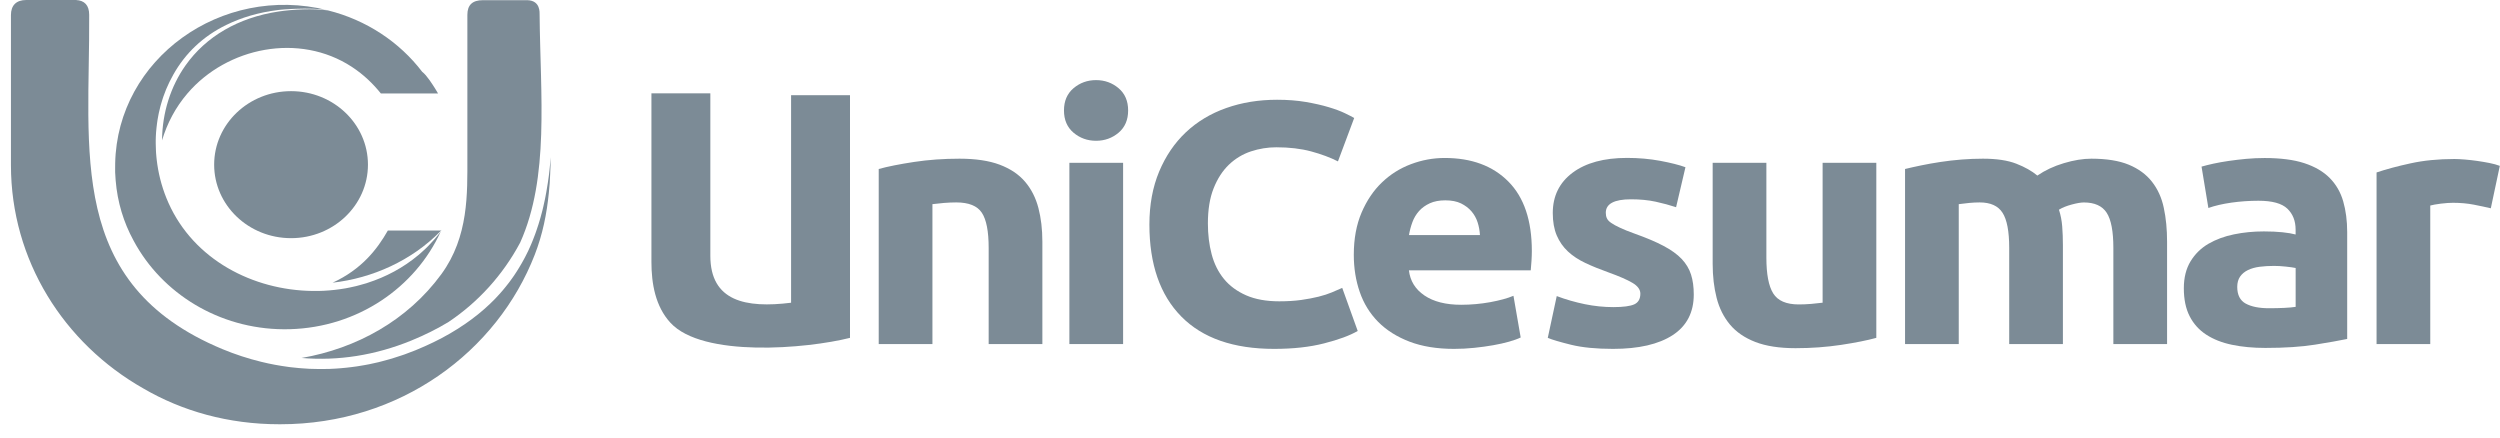 <svg width="154" height="27" viewBox="0 0 154 27" fill="none" xmlns="http://www.w3.org/2000/svg">
<path d="M17.929 5.615C15.312 5.615 13.192 7.643 13.192 10.143C13.192 12.645 15.314 14.671 17.929 14.671C20.546 14.671 22.666 12.643 22.666 10.143C22.666 7.643 20.546 5.615 17.929 5.615Z" fill="#7C8B96"/>
<path d="M17.162 0.709C14.683 1.084 12.688 2.244 11.425 4.034C10.518 5.32 9.994 6.932 9.982 8.647C10.293 7.6 10.815 6.607 11.552 5.75C13.992 2.902 18.432 1.999 21.671 4.117C22.418 4.606 22.992 5.173 23.463 5.759H26.985C26.937 5.667 26.875 5.567 26.803 5.454C26.655 5.223 26.293 4.636 26.011 4.428C24.607 2.584 22.561 1.228 20.2 0.64C19.284 0.517 18.059 0.574 17.162 0.709Z" fill="#7C8B96"/>
<path d="M7.093 10.369C7.093 10.436 7.09 10.502 7.093 10.568C7.093 10.575 7.093 10.58 7.093 10.586C7.093 10.593 7.093 10.602 7.093 10.609C7.095 10.689 7.102 10.767 7.107 10.845C7.112 10.932 7.117 11.021 7.124 11.108C7.234 12.462 7.619 13.704 8.22 14.806C8.263 14.888 8.308 14.968 8.354 15.049C8.373 15.081 8.392 15.115 8.411 15.149C10.253 18.301 13.82 20.391 17.856 20.279C22.045 20.162 25.583 17.706 27.15 14.262C27.031 14.422 26.904 14.575 26.775 14.726C26.729 14.776 26.684 14.827 26.638 14.877C26.552 14.973 26.464 15.067 26.375 15.158C26.32 15.215 26.263 15.27 26.205 15.325C26.122 15.405 26.035 15.485 25.947 15.561C25.887 15.613 25.825 15.668 25.765 15.719C24.837 16.494 23.772 17.061 22.636 17.425C22.612 17.432 22.588 17.441 22.564 17.45C22.421 17.496 22.277 17.532 22.134 17.571C22.064 17.589 21.997 17.61 21.928 17.626C21.801 17.658 21.672 17.683 21.543 17.711C21.454 17.729 21.366 17.747 21.277 17.763C21.157 17.784 21.04 17.802 20.921 17.818C20.818 17.832 20.717 17.846 20.614 17.857C20.504 17.868 20.392 17.88 20.282 17.889C20.167 17.898 20.055 17.905 19.94 17.912C19.837 17.916 19.736 17.921 19.634 17.923C19.507 17.926 19.38 17.926 19.256 17.923C15.59 17.878 11.944 16.009 10.377 12.498C10.038 11.739 9.808 10.936 9.689 10.118C9.677 10.031 9.665 9.944 9.655 9.857C9.648 9.8 9.643 9.743 9.636 9.685C9.626 9.601 9.619 9.514 9.614 9.429C9.61 9.365 9.607 9.301 9.605 9.237C9.598 9.102 9.595 8.967 9.593 8.832C9.593 8.764 9.593 8.695 9.593 8.627C9.595 8.549 9.598 8.471 9.6 8.396C9.605 8.316 9.61 8.233 9.614 8.153C9.622 8.057 9.629 7.961 9.641 7.865C9.65 7.767 9.662 7.668 9.677 7.57C9.686 7.506 9.696 7.442 9.705 7.38C9.72 7.286 9.736 7.193 9.756 7.099C9.765 7.046 9.775 6.996 9.787 6.943C9.815 6.806 9.849 6.669 9.885 6.534C9.897 6.486 9.911 6.44 9.925 6.394C9.956 6.289 9.988 6.184 10.021 6.081C10.035 6.038 10.05 5.994 10.064 5.951C10.112 5.811 10.165 5.672 10.22 5.537C10.232 5.509 10.244 5.482 10.255 5.454C10.303 5.338 10.356 5.223 10.411 5.109C10.43 5.07 10.447 5.034 10.466 4.995C10.533 4.858 10.605 4.72 10.681 4.588C11.411 3.293 12.49 2.241 13.942 1.535C14.856 1.089 15.916 0.762 17.131 0.617C17.174 0.613 17.22 0.608 17.27 0.601C17.284 0.599 17.301 0.599 17.315 0.597C17.351 0.595 17.387 0.59 17.428 0.588C17.442 0.585 17.459 0.585 17.476 0.583C17.516 0.581 17.559 0.576 17.602 0.574C17.617 0.574 17.634 0.572 17.648 0.572C17.696 0.569 17.741 0.565 17.791 0.563C17.801 0.563 17.813 0.563 17.823 0.56C17.878 0.558 17.935 0.553 17.992 0.551C17.997 0.551 18.002 0.551 18.007 0.551C18.071 0.549 18.136 0.544 18.201 0.542C18.201 0.542 18.201 0.542 18.203 0.542C18.904 0.517 19.696 0.528 20.157 0.624C13.633 -0.993 7.224 3.62 7.095 10.065C7.09 10.166 7.093 10.269 7.093 10.369Z" fill="#7C8B96"/>
<path d="M23.89 14.203C23.241 15.351 22.268 16.599 20.49 17.413C22.942 17.134 25.347 16.06 27.122 14.255L27.119 14.257C27.139 14.239 27.155 14.221 27.174 14.203C27.177 14.2 27.177 14.198 27.179 14.198C27.186 14.182 27.194 14.168 27.201 14.152C27.189 14.171 27.174 14.187 27.163 14.203H23.89V14.203Z" fill="#7C8B96"/>
<path d="M33.925 9.688C33.915 9.793 33.906 9.896 33.896 9.999C33.887 10.106 33.875 10.214 33.865 10.319C33.86 10.367 33.856 10.413 33.851 10.461C33.839 10.564 33.827 10.669 33.815 10.772C33.808 10.82 33.803 10.868 33.796 10.918C33.781 11.019 33.769 11.12 33.753 11.22C33.745 11.27 33.738 11.321 33.729 11.371C33.714 11.469 33.698 11.565 33.681 11.662C33.671 11.714 33.662 11.767 33.655 11.819C33.638 11.915 33.621 12.009 33.602 12.103C33.592 12.155 33.58 12.208 33.571 12.261C33.552 12.354 33.533 12.446 33.511 12.537C33.499 12.592 33.487 12.645 33.475 12.7C33.454 12.789 33.432 12.88 33.411 12.97C33.396 13.025 33.382 13.079 33.367 13.134C33.344 13.221 33.322 13.31 33.296 13.397C33.281 13.452 33.265 13.507 33.248 13.562C33.224 13.647 33.198 13.733 33.171 13.818C33.155 13.873 33.136 13.93 33.116 13.985C33.09 14.067 33.061 14.152 33.033 14.234C33.014 14.292 32.992 14.346 32.973 14.404C32.944 14.484 32.913 14.564 32.882 14.644C32.86 14.701 32.836 14.758 32.815 14.815C32.784 14.893 32.75 14.971 32.719 15.049C32.695 15.106 32.669 15.163 32.643 15.22C32.609 15.296 32.573 15.373 32.54 15.449C32.514 15.506 32.485 15.563 32.456 15.618C32.42 15.691 32.382 15.767 32.344 15.84C32.315 15.897 32.284 15.954 32.253 16.009C32.214 16.08 32.174 16.153 32.133 16.224C32.1 16.281 32.066 16.338 32.033 16.393C31.992 16.464 31.949 16.533 31.906 16.604C31.87 16.661 31.834 16.716 31.798 16.773C31.753 16.842 31.71 16.91 31.664 16.977C31.626 17.034 31.585 17.089 31.545 17.146C31.497 17.212 31.451 17.276 31.403 17.342C31.36 17.4 31.317 17.454 31.274 17.509C31.224 17.573 31.176 17.637 31.123 17.699C31.078 17.754 31.03 17.809 30.985 17.866C30.932 17.928 30.882 17.99 30.827 18.049C30.777 18.104 30.726 18.159 30.676 18.214C30.621 18.273 30.566 18.333 30.511 18.392C30.458 18.447 30.403 18.5 30.348 18.555C30.291 18.612 30.234 18.669 30.174 18.726C30.116 18.781 30.056 18.834 29.999 18.886C29.939 18.941 29.88 18.996 29.817 19.051C29.758 19.103 29.693 19.156 29.631 19.209C29.566 19.261 29.504 19.316 29.439 19.369C29.375 19.421 29.305 19.472 29.238 19.524C29.171 19.575 29.107 19.627 29.04 19.677C28.968 19.73 28.896 19.78 28.822 19.833C28.755 19.881 28.688 19.929 28.619 19.977C28.542 20.03 28.463 20.08 28.384 20.13C28.315 20.176 28.245 20.222 28.176 20.267C28.095 20.318 28.009 20.368 27.925 20.419C27.853 20.462 27.784 20.505 27.71 20.549C27.619 20.601 27.525 20.652 27.434 20.702C27.363 20.741 27.293 20.782 27.219 20.821C27.119 20.874 27.014 20.926 26.908 20.979C26.839 21.013 26.774 21.05 26.703 21.082C26.583 21.139 26.458 21.196 26.336 21.253C26.279 21.281 26.222 21.308 26.162 21.333C25.978 21.416 25.789 21.496 25.595 21.576C25.372 21.665 25.15 21.75 24.927 21.83C24.856 21.855 24.784 21.88 24.71 21.903C24.556 21.955 24.403 22.006 24.25 22.051C24.167 22.077 24.083 22.102 23.999 22.127C23.853 22.17 23.705 22.209 23.556 22.248C23.475 22.269 23.392 22.291 23.31 22.312C23.123 22.358 22.934 22.397 22.748 22.436C22.65 22.456 22.549 22.472 22.451 22.491C22.298 22.518 22.145 22.545 21.992 22.568C21.882 22.584 21.772 22.598 21.662 22.612C21.549 22.625 21.437 22.639 21.327 22.651C21.205 22.662 21.085 22.674 20.963 22.685C20.865 22.692 20.767 22.699 20.671 22.706C20.54 22.712 20.411 22.721 20.279 22.726C20.224 22.728 20.169 22.728 20.114 22.728C19.801 22.735 19.49 22.733 19.176 22.721C19.133 22.719 19.09 22.719 19.045 22.717C18.884 22.71 18.726 22.699 18.566 22.685C18.509 22.68 18.454 22.676 18.396 22.671C18.234 22.657 18.073 22.639 17.911 22.621C17.87 22.616 17.827 22.609 17.786 22.605C17.217 22.529 16.652 22.427 16.088 22.287C15.284 22.09 14.487 21.832 13.7 21.505C4.052 17.491 5.547 9.278 5.494 0.915C5.494 0.329 5.21 0.023 4.674 0.002C4.693 0.002 4.71 0.005 4.729 0.005C4.719 0.002 4.714 0 4.707 0H1.616C0.999 0 0.674 0.334 0.674 0.926V8.476V10.173C0.674 16.032 3.932 21.148 8.822 23.924C11.212 25.32 14.057 26.134 17.205 26.134C17.215 26.134 17.224 26.134 17.234 26.134C17.246 26.134 17.26 26.134 17.272 26.134C24.667 26.134 30.631 21.647 32.944 15.682C33.427 14.438 33.678 13.182 33.808 11.886C33.851 11.499 33.877 11.108 33.891 10.712C33.908 10.374 33.92 10.033 33.925 9.688Z" fill="#7C8B96"/>
<path d="M27.187 16.89C25.096 19.746 21.953 21.464 18.577 22.051C20.838 22.241 23.104 21.889 25.335 20.979C26.185 20.631 26.946 20.249 27.63 19.833C29.448 18.616 30.974 16.949 32.044 14.941C33.852 10.916 33.285 5.873 33.24 0.913C33.237 0.782 33.302 0.037 32.489 0.011C32.522 0.011 32.551 0.011 32.582 0.011H32.577H29.749C29.106 0.011 28.79 0.3 28.79 0.915V9.738C28.788 11.886 28.883 14.571 27.187 16.89Z" fill="#7C8B96"/>
<path d="M48.731 18.648C45.939 18.996 43.757 18.561 43.757 15.753V5.75H40.128V16.135C40.128 17.473 40.372 18.875 41.298 19.881C43.283 22.044 49.69 21.484 52.36 20.812V5.864H48.731V18.648V18.648Z" fill="#7C8B96"/>
<path d="M63.146 11.197C62.761 10.744 62.239 10.394 61.581 10.145C60.923 9.898 60.098 9.775 59.105 9.775C58.129 9.775 57.196 9.841 56.306 9.976C55.418 10.111 54.694 10.255 54.129 10.41V21.194H57.438V12.576C57.646 12.549 57.883 12.524 58.148 12.501C58.414 12.48 58.667 12.469 58.904 12.469C59.674 12.469 60.201 12.681 60.481 13.105C60.763 13.53 60.902 14.25 60.902 15.27V21.194H64.21V14.891C64.21 14.127 64.129 13.434 63.966 12.812C63.803 12.188 63.531 11.65 63.146 11.197Z" fill="#7C8B96"/>
<path d="M68.905 5.434C68.512 5.102 68.051 4.935 67.517 4.935C66.984 4.935 66.522 5.102 66.129 5.434C65.737 5.766 65.541 6.223 65.541 6.804C65.541 7.385 65.737 7.84 66.129 8.174C66.522 8.505 66.984 8.672 67.517 8.672C68.051 8.672 68.512 8.505 68.905 8.174C69.297 7.842 69.493 7.385 69.493 6.804C69.493 6.223 69.297 5.766 68.905 5.434Z" fill="#7C8B96"/>
<path d="M69.183 10.029H65.874V21.194H69.183V10.029Z" fill="#7C8B96"/>
<path d="M82.044 18.01C81.808 18.109 81.535 18.198 81.221 18.276C80.91 18.353 80.556 18.42 80.157 18.477C79.757 18.534 79.305 18.561 78.803 18.561C78.004 18.561 77.322 18.438 76.76 18.191C76.198 17.944 75.743 17.608 75.394 17.182C75.047 16.757 74.793 16.252 74.638 15.664C74.482 15.076 74.406 14.443 74.406 13.763C74.406 12.915 74.523 12.192 74.76 11.598C74.996 11.003 75.312 10.518 75.702 10.143C76.095 9.768 76.547 9.496 77.056 9.326C77.566 9.157 78.09 9.073 78.621 9.073C79.42 9.073 80.135 9.157 80.764 9.326C81.394 9.496 81.946 9.702 82.418 9.942L83.418 7.268C83.298 7.197 83.106 7.099 82.841 6.971C82.575 6.843 82.24 6.719 81.841 6.6C81.442 6.481 80.975 6.374 80.442 6.282C79.908 6.191 79.317 6.145 78.666 6.145C77.542 6.145 76.496 6.314 75.535 6.655C74.573 6.994 73.743 7.495 73.047 8.151C72.351 8.81 71.803 9.615 71.403 10.571C71.004 11.527 70.803 12.613 70.803 13.83C70.803 16.277 71.458 18.168 72.767 19.497C74.078 20.828 75.982 21.491 78.484 21.491C79.654 21.491 80.683 21.379 81.571 21.15C82.458 20.924 83.147 20.67 83.635 20.387L82.681 17.734C82.496 17.82 82.281 17.912 82.044 18.01Z" fill="#7C8B96"/>
<path d="M88.99 9.731C88.28 9.731 87.588 9.859 86.914 10.113C86.239 10.367 85.643 10.742 85.127 11.238C84.608 11.735 84.191 12.352 83.873 13.095C83.555 13.839 83.394 14.706 83.394 15.696C83.394 16.517 83.516 17.281 83.761 17.987C84.005 18.696 84.383 19.307 84.892 19.824C85.404 20.341 86.048 20.748 86.825 21.045C87.603 21.342 88.516 21.491 89.567 21.491C89.981 21.491 90.397 21.471 90.811 21.427C91.225 21.384 91.615 21.331 91.976 21.267C92.337 21.203 92.667 21.13 92.964 21.045C93.26 20.96 93.497 20.876 93.674 20.789L93.229 18.221C92.859 18.376 92.383 18.506 91.796 18.614C91.213 18.719 90.617 18.774 90.009 18.774C89.062 18.774 88.306 18.582 87.744 18.2C87.182 17.818 86.863 17.301 86.789 16.652H94.294C94.308 16.483 94.325 16.288 94.34 16.069C94.354 15.849 94.361 15.648 94.361 15.463C94.361 13.58 93.88 12.155 92.918 11.186C91.959 10.216 90.648 9.731 88.99 9.731ZM86.792 14.486C86.837 14.218 86.906 13.951 87.002 13.69C87.098 13.427 87.237 13.198 87.414 12.999C87.591 12.8 87.813 12.643 88.079 12.521C88.344 12.4 88.662 12.341 89.033 12.341C89.418 12.341 89.741 12.405 90 12.53C90.258 12.659 90.474 12.821 90.643 13.018C90.813 13.217 90.94 13.443 91.021 13.697C91.103 13.951 91.15 14.214 91.165 14.481H86.792V14.486Z" fill="#7C8B96"/>
<path d="M103.592 15.952C103.319 15.666 102.943 15.394 102.47 15.145C101.996 14.893 101.395 14.642 100.67 14.383C100.314 14.255 100.022 14.139 99.793 14.029C99.563 13.924 99.381 13.823 99.249 13.731C99.115 13.64 99.027 13.544 98.984 13.445C98.938 13.347 98.917 13.233 98.917 13.105C98.917 12.554 99.436 12.277 100.472 12.277C101.034 12.277 101.541 12.327 101.993 12.425C102.446 12.524 102.862 12.638 103.247 12.764L103.824 10.301C103.438 10.159 102.919 10.029 102.269 9.907C101.618 9.786 100.936 9.727 100.226 9.727C98.805 9.727 97.687 10.031 96.871 10.639C96.058 11.248 95.651 12.076 95.651 13.123C95.651 13.661 95.733 14.12 95.895 14.502C96.058 14.884 96.288 15.213 96.584 15.49C96.881 15.767 97.24 16.002 97.661 16.201C98.082 16.4 98.553 16.59 99.07 16.775C99.735 17.015 100.233 17.23 100.558 17.423C100.883 17.615 101.046 17.837 101.046 18.09C101.046 18.415 100.919 18.635 100.668 18.749C100.417 18.861 99.986 18.918 99.381 18.918C98.805 18.918 98.218 18.859 97.627 18.738C97.037 18.616 96.458 18.452 95.895 18.239L95.343 20.812C95.608 20.926 96.087 21.066 96.776 21.237C97.465 21.407 98.326 21.491 99.362 21.491C100.946 21.491 102.17 21.208 103.037 20.645C103.903 20.08 104.336 19.243 104.336 18.143C104.336 17.677 104.281 17.269 104.168 16.915C104.058 16.565 103.864 16.242 103.592 15.952Z" fill="#7C8B96"/>
<path d="M112.273 10.029V18.646C112.065 18.674 111.828 18.699 111.562 18.721C111.297 18.742 111.043 18.753 110.806 18.753C110.036 18.753 109.512 18.527 109.23 18.074C108.947 17.622 108.809 16.885 108.809 15.867V10.029H105.5V16.247C105.5 17.011 105.581 17.713 105.744 18.349C105.907 18.987 106.182 19.533 106.565 19.993C106.95 20.453 107.471 20.81 108.129 21.066C108.787 21.32 109.612 21.448 110.605 21.448C111.581 21.448 112.514 21.379 113.404 21.246C114.292 21.111 115.017 20.967 115.581 20.812V10.029H112.273Z" fill="#7C8B96"/>
<path d="M132.563 11.197C132.209 10.744 131.731 10.394 131.13 10.145C130.53 9.898 129.764 9.775 128.831 9.775C128.312 9.775 127.748 9.866 127.133 10.051C126.518 10.234 125.975 10.491 125.501 10.815C125.162 10.532 124.729 10.287 124.202 10.083C123.676 9.878 122.992 9.775 122.147 9.775C121.719 9.775 121.281 9.793 120.836 9.827C120.391 9.862 119.958 9.912 119.537 9.976C119.116 10.04 118.714 10.111 118.339 10.189C117.961 10.266 117.633 10.342 117.351 10.41V21.194H120.659V12.576C120.867 12.549 121.08 12.524 121.303 12.501C121.525 12.48 121.741 12.469 121.946 12.469C122.614 12.469 123.083 12.681 123.355 13.105C123.63 13.53 123.767 14.25 123.767 15.27V21.194H127.075V15.103C127.075 14.694 127.061 14.307 127.032 13.946C127.004 13.585 126.937 13.242 126.831 12.917C127.04 12.789 127.3 12.684 127.619 12.599C127.937 12.514 128.185 12.471 128.363 12.471C129.028 12.471 129.499 12.684 129.772 13.107C130.047 13.532 130.183 14.253 130.183 15.273V21.196H133.492V14.891C133.492 14.127 133.425 13.434 133.291 12.812C133.162 12.188 132.918 11.65 132.563 11.197Z" fill="#7C8B96"/>
<path d="M143.51 10.964C143.118 10.568 142.596 10.264 141.945 10.051C141.295 9.839 140.479 9.734 139.503 9.734C139.118 9.734 138.737 9.752 138.359 9.786C137.981 9.823 137.622 9.864 137.283 9.914C136.943 9.965 136.627 10.019 136.338 10.083C136.048 10.148 135.809 10.207 135.615 10.264L136.036 12.812C136.436 12.67 136.91 12.56 137.457 12.482C138.005 12.405 138.56 12.366 139.122 12.366C139.967 12.366 140.558 12.528 140.9 12.853C141.24 13.178 141.41 13.61 141.41 14.148V14.445C141.201 14.388 140.931 14.342 140.599 14.307C140.266 14.273 139.883 14.255 139.455 14.255C138.819 14.255 138.204 14.314 137.613 14.436C137.022 14.557 136.496 14.751 136.036 15.019C135.577 15.289 135.211 15.648 134.936 16.101C134.663 16.553 134.524 17.105 134.524 17.756C134.524 18.436 134.642 19.01 134.881 19.476C135.118 19.943 135.457 20.322 135.902 20.613C136.347 20.903 136.876 21.111 137.491 21.239C138.106 21.368 138.79 21.432 139.546 21.432C140.744 21.432 141.766 21.365 142.611 21.23C143.455 21.095 144.113 20.979 144.587 20.88V14.296C144.587 13.603 144.505 12.972 144.343 12.407C144.18 11.84 143.902 11.36 143.51 10.964ZM141.412 18.902C141.235 18.93 140.998 18.953 140.701 18.966C140.405 18.98 140.094 18.987 139.768 18.987C139.161 18.987 138.685 18.891 138.335 18.701C137.989 18.511 137.814 18.168 137.814 17.672C137.814 17.418 137.874 17.205 137.991 17.036C138.108 16.867 138.273 16.732 138.479 16.633C138.687 16.535 138.926 16.466 139.201 16.432C139.474 16.398 139.768 16.38 140.079 16.38C140.302 16.38 140.546 16.393 140.811 16.423C141.077 16.451 141.278 16.48 141.412 16.508V18.902V18.902Z" fill="#7C8B96"/>
<path d="M153.348 10.04C153.096 9.99 152.845 9.949 152.592 9.912C152.34 9.875 152.089 9.848 151.836 9.827C151.584 9.807 151.369 9.795 151.192 9.795C150.202 9.795 149.302 9.884 148.494 10.061C147.687 10.237 146.986 10.424 146.396 10.623V21.194H149.704V12.661C149.852 12.62 150.07 12.581 150.36 12.544C150.649 12.51 150.895 12.492 151.104 12.492C151.563 12.492 151.991 12.531 152.391 12.608C152.79 12.686 153.137 12.761 153.434 12.83L153.989 10.218C153.814 10.15 153.601 10.09 153.348 10.04Z" fill="#7C8B96"/>
</svg>
